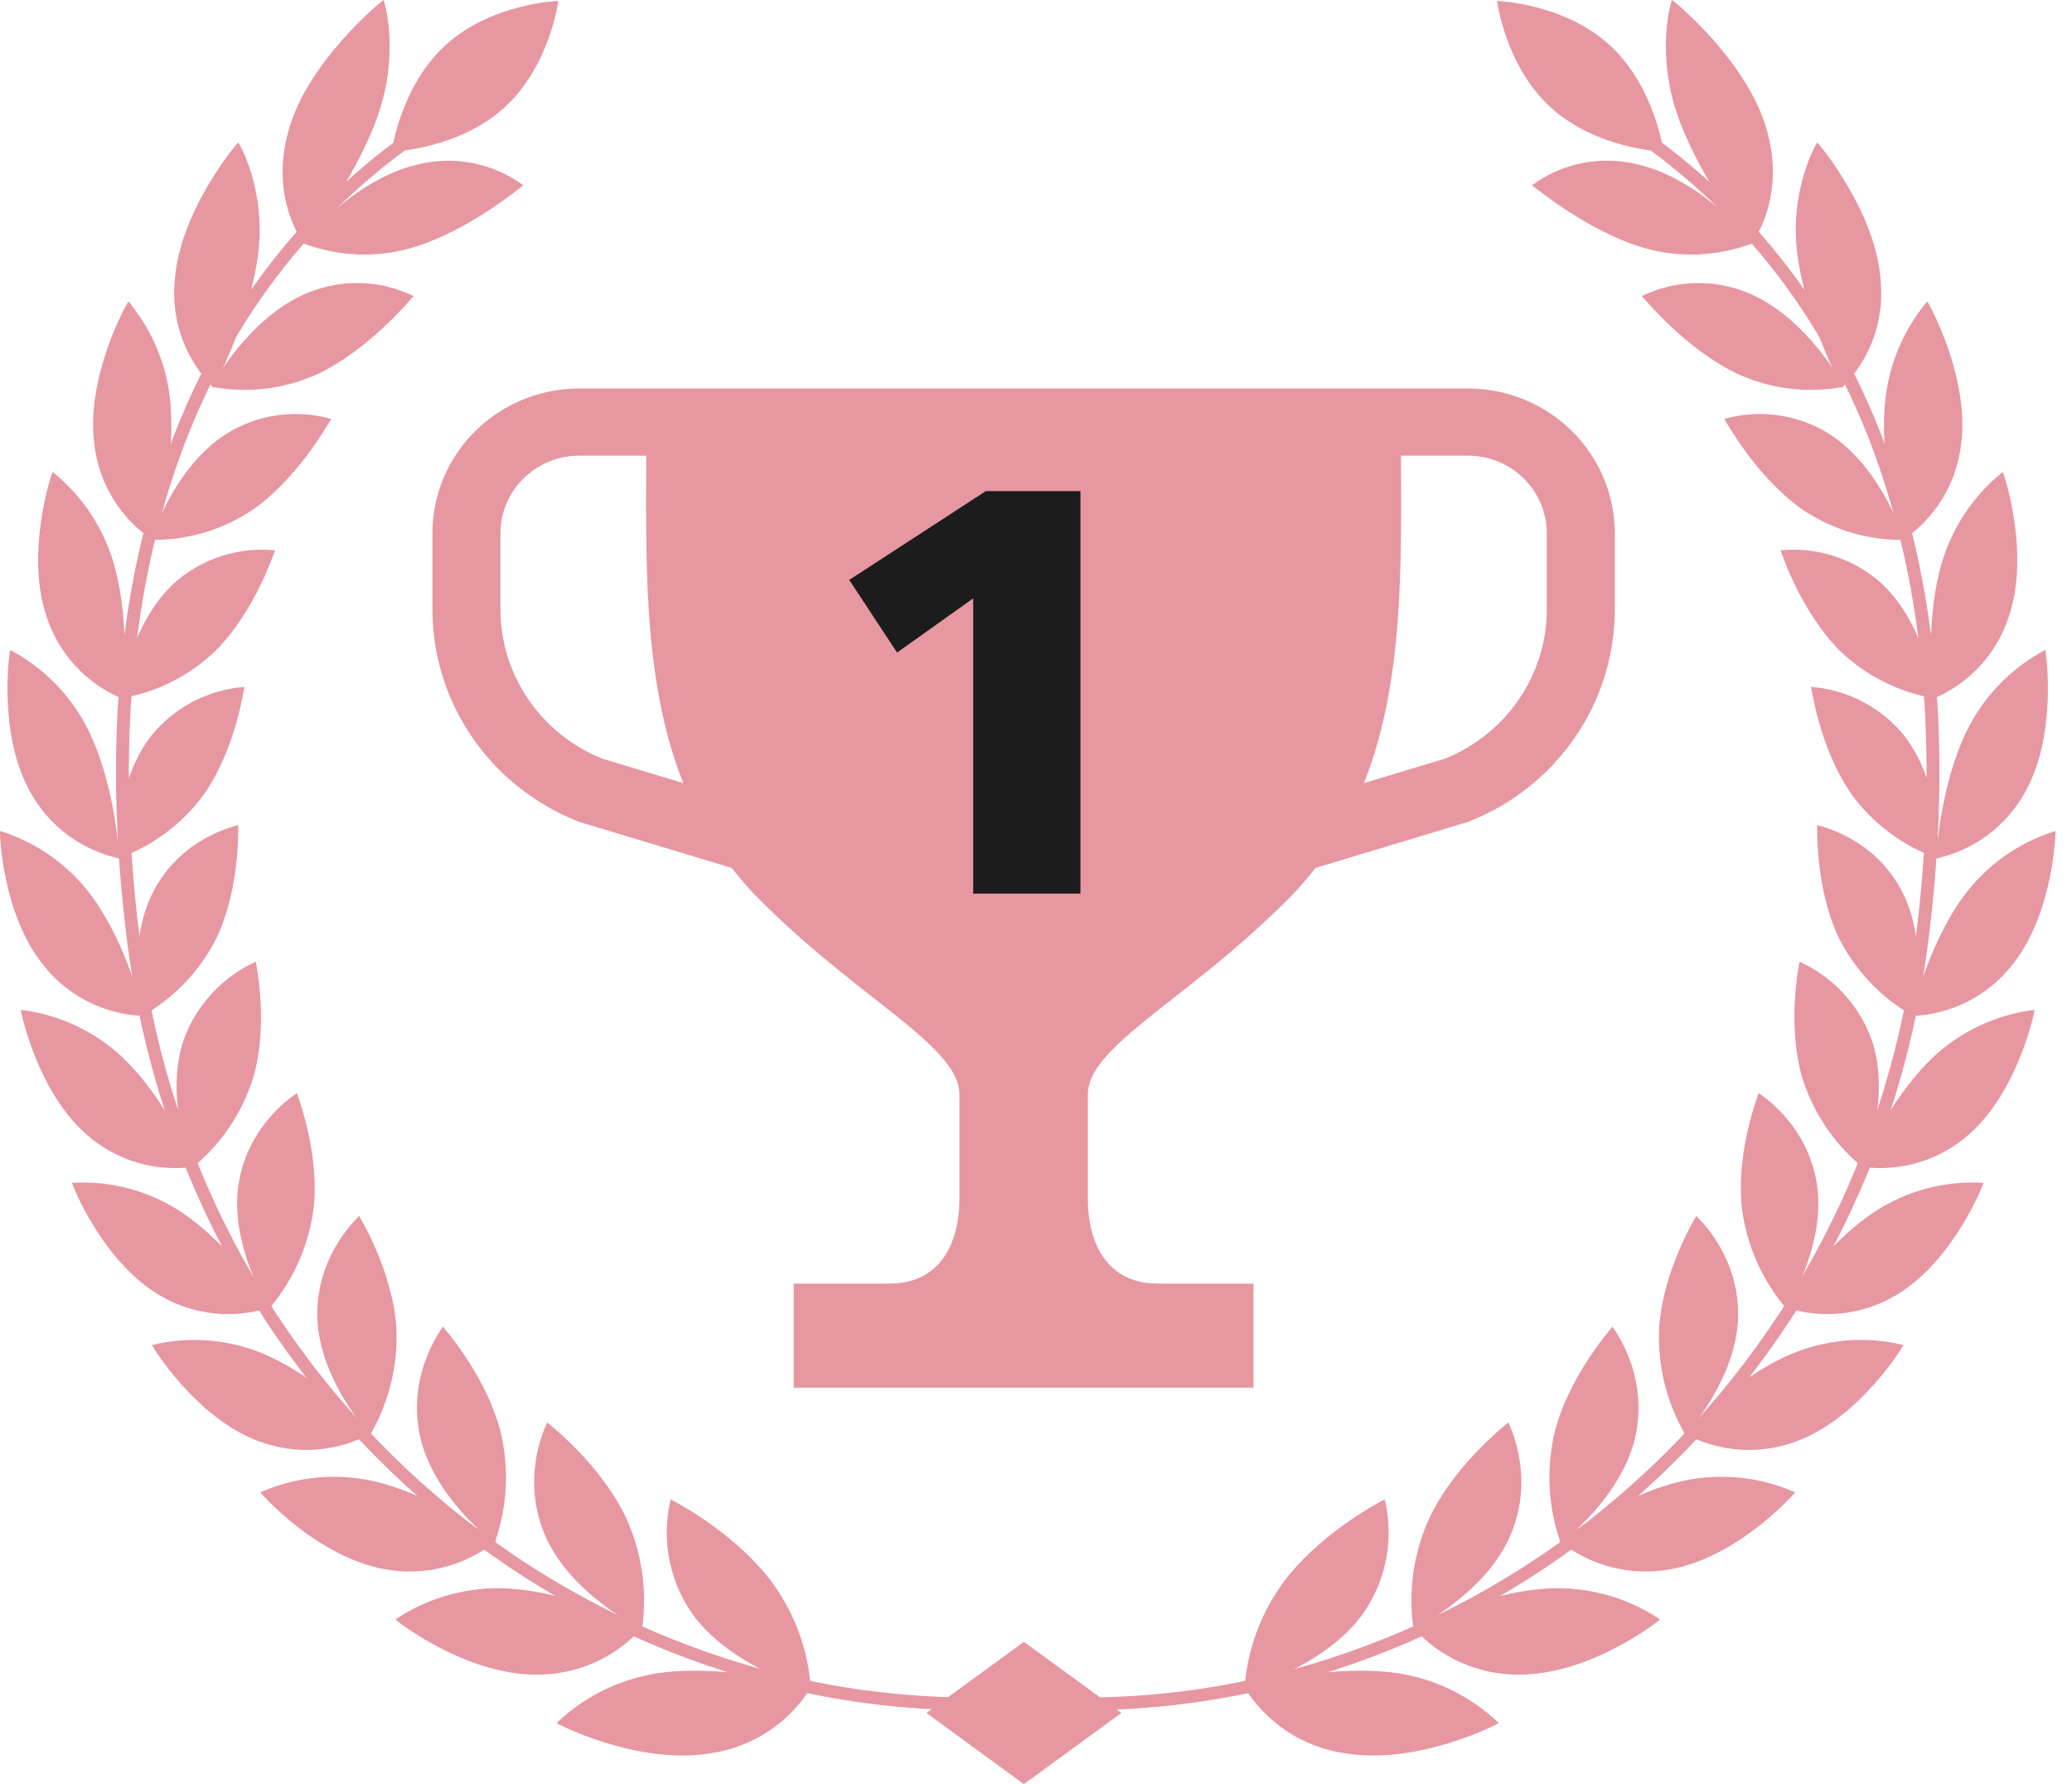 <svg width="115" height="99" viewBox="0 0 115 99" fill="none" xmlns="http://www.w3.org/2000/svg">
<path d="M89.314 2.481C91.865 4.793 92.326 8.416 92.326 8.416C92.326 8.416 88.646 8.295 86.091 5.983C83.537 3.671 83.092 0.051 83.092 0.051C83.092 0.051 86.772 0.172 89.314 2.481Z" fill="#E797A1"/>
<path d="M71.373 87.609C70.02 89.375 69.22 91.496 69.073 93.709C69.073 93.751 73.673 92.471 75.758 89.383C76.358 88.48 76.764 87.464 76.953 86.399C77.141 85.334 77.107 84.241 76.853 83.189C76.838 83.22 73.566 84.826 71.373 87.609Z" fill="#E797A1"/>
<path d="M74.612 97.282C73.466 97.113 72.372 96.693 71.409 96.054C70.447 95.415 69.638 94.572 69.043 93.587C69.092 93.602 73.437 92.37 77.181 92.793C79.439 93.05 81.548 94.04 83.183 95.606C83.238 95.615 78.712 97.982 74.612 97.282Z" fill="#E797A1"/>
<path d="M79.392 84.105C78.467 86.062 78.14 88.245 78.451 90.384C78.451 90.427 82.508 88.428 83.875 85.097C85.243 81.766 83.688 78.919 83.716 78.925C83.743 78.931 80.904 81.063 79.392 84.105Z" fill="#E797A1"/>
<path d="M84.345 92.922C83.219 92.936 82.104 92.706 81.077 92.249C80.05 91.791 79.136 91.117 78.399 90.272C78.445 90.272 82.254 88.362 85.887 88.143C88.101 88.024 90.293 88.625 92.131 89.855C92.183 89.871 88.328 92.919 84.345 92.922Z" fill="#E797A1"/>
<path d="M86.311 79.378C85.804 81.441 85.911 83.606 86.618 85.611C86.618 85.653 90.099 83.037 90.795 79.579C91.491 76.12 89.467 73.616 89.495 73.616C89.522 73.616 87.167 76.178 86.311 79.378Z" fill="#E797A1"/>
<path d="M92.722 87.075C91.64 87.273 90.528 87.237 89.463 86.967C88.398 86.697 87.404 86.2 86.552 85.511C86.592 85.511 89.842 83.016 93.298 82.198C95.42 81.713 97.644 81.927 99.633 82.807C99.679 82.788 96.524 86.393 92.722 87.075Z" fill="#E797A1"/>
<path d="M92.088 73.617C91.976 75.711 92.479 77.793 93.535 79.609C93.535 79.652 96.411 76.522 96.469 73.036C96.528 69.549 94.121 67.472 94.145 67.469C94.17 67.466 92.333 70.362 92.088 73.617Z" fill="#E797A1"/>
<path d="M99.696 79.984C98.683 80.361 97.6 80.515 96.521 80.436C95.442 80.356 94.393 80.046 93.447 79.524C93.484 79.524 96.158 76.543 99.374 75.15C101.351 74.309 103.55 74.127 105.639 74.633C105.682 74.621 103.247 78.679 99.696 79.984Z" fill="#E797A1"/>
<path d="M96.674 67.011C96.931 69.068 97.783 71.007 99.127 72.593C99.127 72.633 101.381 69.089 100.838 65.679C100.296 62.269 97.588 60.66 97.609 60.65C97.631 60.641 96.343 63.799 96.674 67.011Z" fill="#E797A1"/>
<path d="M105.202 71.886C104.283 72.43 103.255 72.769 102.19 72.879C101.125 72.99 100.049 72.869 99.036 72.525C99.069 72.525 101.145 69.158 104.049 67.235C105.833 66.067 107.951 65.505 110.084 65.632C110.124 65.614 108.438 70 105.202 71.886Z" fill="#E797A1"/>
<path d="M100.015 59.761C100.62 61.725 101.793 63.471 103.388 64.78C103.407 64.82 104.992 60.965 103.891 57.719C103.55 56.764 103.019 55.886 102.331 55.138C101.642 54.39 100.808 53.786 99.88 53.363C99.883 53.391 99.147 56.679 100.015 59.761Z" fill="#E797A1"/>
<path d="M109.192 63.024C108.389 63.717 107.443 64.228 106.421 64.523C105.399 64.819 104.324 64.89 103.271 64.733C103.299 64.715 104.755 61.083 107.276 58.677C108.823 57.219 110.801 56.294 112.918 56.036C112.955 56.015 112.038 60.614 109.192 63.024Z" fill="#E797A1"/>
<path d="M102.068 52.061C102.985 53.879 104.426 55.386 106.208 56.39C106.232 56.426 107.128 52.365 105.515 49.366C103.902 46.366 100.835 45.8 100.854 45.785C100.872 45.77 100.703 49.189 102.068 52.061Z" fill="#E797A1"/>
<path d="M111.607 53.636C110.941 54.461 110.102 55.133 109.15 55.605C108.197 56.078 107.152 56.34 106.087 56.374C106.112 56.353 106.928 52.523 108.994 49.715C110.258 48.008 112.038 46.745 114.076 46.111C114.112 46.071 113.993 50.768 111.607 53.636Z" fill="#E797A1"/>
<path d="M102.787 44.108C103.986 45.737 105.654 46.97 107.571 47.643C107.599 47.673 107.804 43.512 105.697 40.832C105.068 40.051 104.283 39.407 103.392 38.94C102.501 38.473 101.523 38.192 100.518 38.115C100.543 38.136 100.969 41.516 102.787 44.108Z" fill="#E797A1"/>
<path d="M112.389 43.966C111.879 44.893 111.175 45.701 110.323 46.334C109.471 46.968 108.492 47.412 107.452 47.637C107.473 47.613 107.626 43.683 109.166 40.543C110.103 38.633 111.625 37.066 113.514 36.066C113.539 36.035 114.238 40.708 112.389 43.966Z" fill="#E797A1"/>
<path d="M102.112 36.105C103.562 37.505 105.411 38.431 107.408 38.757C107.442 38.785 106.92 34.623 104.375 32.327C103.625 31.663 102.744 31.162 101.788 30.854C100.832 30.546 99.822 30.439 98.822 30.538C98.843 30.556 99.877 33.857 102.112 36.105Z" fill="#E797A1"/>
<path d="M111.482 34.25C111.151 35.258 110.606 36.184 109.883 36.964C109.159 37.745 108.275 38.362 107.29 38.773C107.309 38.746 106.781 34.834 107.72 31.424C108.282 29.364 109.485 27.532 111.157 26.189C111.182 26.161 112.721 30.691 111.482 34.25Z" fill="#E797A1"/>
<path d="M100.003 28.248C101.67 29.389 103.654 29.986 105.679 29.958C105.719 29.979 104.452 25.921 101.505 24.065C100.65 23.531 99.69 23.183 98.689 23.042C97.688 22.901 96.669 22.971 95.697 23.247C95.731 23.262 97.393 26.395 100.003 28.248Z" fill="#E797A1"/>
<path d="M108.833 24.738C108.702 25.795 108.342 26.812 107.778 27.719C107.214 28.626 106.459 29.401 105.564 29.991C105.564 29.964 104.338 26.155 104.604 22.572C104.753 20.428 105.576 18.385 106.959 16.731C106.981 16.679 109.385 20.962 108.833 24.738Z" fill="#E797A1"/>
<path d="M96.409 20.734C98.256 21.588 100.327 21.843 102.328 21.461C102.37 21.461 100.325 17.625 97.032 16.259C96.092 15.867 95.078 15.679 94.058 15.708C93.039 15.738 92.038 15.983 91.123 16.43C91.156 16.442 93.478 19.329 96.409 20.734Z" fill="#E797A1"/>
<path d="M104.388 15.664C104.479 16.737 104.332 17.817 103.958 18.828C103.584 19.839 102.992 20.757 102.223 21.517C102.223 21.484 100.276 17.867 99.77 14.216C99.264 10.566 100.831 7.91 100.862 7.91C100.892 7.91 104.173 11.777 104.388 15.664Z" fill="#E797A1"/>
<path d="M91.28 13.767C93.261 14.325 95.371 14.227 97.29 13.49C97.343 13.49 94.497 9.959 90.9 9.125C89.895 8.874 88.846 8.848 87.829 9.048C86.812 9.249 85.853 9.671 85.022 10.284C85.083 10.29 88.07 12.842 91.28 13.767Z" fill="#E797A1"/>
<path d="M98.079 7.28C99.155 11.137 97.159 13.564 97.202 13.564C97.245 13.564 94.506 10.218 93.175 6.592C91.845 2.966 92.765 0 92.801 0C92.838 0 97.021 3.383 98.079 7.28Z" fill="#E797A1"/>
<path d="M56.077 94.721L56.141 94.016C62.049 94.546 68.004 93.886 73.648 92.075C79.234 90.289 84.427 87.468 88.953 83.761C98.486 75.989 104.635 64.9 106.266 52.535C107.6 42.408 106.916 33.385 104.23 25.713C101.344 17.479 96.211 11.033 88.965 6.549L89.342 5.94C96.732 10.503 101.967 17.071 104.907 25.467C107.627 33.242 108.324 42.374 106.974 52.611C105.321 65.156 99.081 76.408 89.406 84.293C84.812 88.059 79.538 90.923 73.865 92.735C68.132 94.582 62.081 95.258 56.077 94.721Z" fill="#E797A1"/>
<path d="M24.754 2.481C22.203 4.793 21.743 8.416 21.743 8.416C21.743 8.416 25.422 8.295 27.977 5.983C30.531 3.671 30.988 0.051 30.988 0.051C30.988 0.051 27.308 0.172 24.754 2.481Z" fill="#E797A1"/>
<path d="M42.704 87.608C44.061 89.376 44.861 91.502 45.004 93.719C45.004 93.762 40.404 92.481 38.319 89.394C37.719 88.49 37.313 87.475 37.125 86.409C36.936 85.344 36.97 84.252 37.224 83.2C37.243 83.218 40.515 84.825 42.704 87.608Z" fill="#E797A1"/>
<path d="M39.468 97.282C40.614 97.113 41.707 96.693 42.67 96.054C43.633 95.415 44.441 94.572 45.037 93.587C44.988 93.602 40.642 92.37 36.898 92.793C34.64 93.051 32.529 94.04 30.894 95.606C30.842 95.615 35.371 97.982 39.468 97.282Z" fill="#E797A1"/>
<path d="M34.692 84.105C35.618 86.062 35.945 88.245 35.634 90.384C35.634 90.427 31.577 88.428 30.209 85.097C28.841 81.766 30.399 78.919 30.369 78.925C30.338 78.931 33.199 81.063 34.692 84.105Z" fill="#E797A1"/>
<path d="M29.738 92.922C30.864 92.936 31.98 92.706 33.007 92.249C34.034 91.791 34.947 91.117 35.684 90.272C35.642 90.272 31.833 88.362 28.196 88.143C25.982 88.024 23.79 88.625 21.953 89.855C21.901 89.871 25.755 92.919 29.738 92.922Z" fill="#E797A1"/>
<path d="M27.767 79.378C28.276 81.441 28.17 83.607 27.46 85.611C27.46 85.653 23.983 83.037 23.287 79.579C22.591 76.12 24.608 73.616 24.584 73.616C24.559 73.616 26.908 76.178 27.767 79.378Z" fill="#E797A1"/>
<path d="M21.357 87.075C22.439 87.275 23.552 87.238 24.618 86.968C25.685 86.698 26.679 86.201 27.532 85.511C27.489 85.511 24.239 83.017 20.786 82.199C18.665 81.713 16.442 81.927 14.454 82.807C14.399 82.789 17.557 86.394 21.357 87.075Z" fill="#E797A1"/>
<path d="M21.997 73.617C22.105 75.711 21.602 77.791 20.55 79.609C20.55 79.652 17.67 76.522 17.612 73.036C17.554 69.549 19.964 67.472 19.936 67.469C19.909 67.466 21.749 70.362 21.997 73.617Z" fill="#E797A1"/>
<path d="M14.386 79.984C15.397 80.359 16.478 80.513 17.555 80.434C18.632 80.354 19.679 80.044 20.623 79.524C20.586 79.524 17.912 76.543 14.695 75.15C12.719 74.309 10.52 74.127 8.431 74.633C8.397 74.621 10.832 78.679 14.386 79.984Z" fill="#E797A1"/>
<path d="M17.411 67.011C17.154 69.068 16.302 71.007 14.958 72.593C14.958 72.633 12.704 69.089 13.246 65.679C13.789 62.269 16.5 60.66 16.476 60.65C16.451 60.641 17.739 63.799 17.411 67.011Z" fill="#E797A1"/>
<path d="M8.879 71.886C9.798 72.43 10.826 72.769 11.891 72.879C12.956 72.99 14.032 72.869 15.045 72.525C15.012 72.525 12.936 69.158 10.032 67.235C8.248 66.067 6.13 65.505 3.997 65.632C3.957 65.614 5.643 70 8.879 71.886Z" fill="#E797A1"/>
<path d="M14.065 59.761C13.461 61.726 12.288 63.471 10.691 64.78C10.673 64.82 9.088 60.965 10.188 57.719C10.53 56.764 11.061 55.887 11.75 55.139C12.438 54.391 13.271 53.787 14.2 53.363C14.184 53.391 14.932 56.679 14.065 59.761Z" fill="#E797A1"/>
<path d="M4.887 63.024C5.691 63.717 6.637 64.229 7.66 64.524C8.683 64.819 9.758 64.891 10.812 64.733C10.781 64.715 9.324 61.083 6.804 58.677C5.257 57.219 3.279 56.294 1.161 56.036C1.124 56.015 2.041 60.614 4.887 63.024Z" fill="#E797A1"/>
<path d="M12.011 52.061C11.095 53.88 9.654 55.387 7.871 56.39C7.847 56.426 6.951 52.365 8.564 49.366C10.177 46.366 13.244 45.8 13.226 45.785C13.207 45.77 13.376 49.189 12.011 52.061Z" fill="#E797A1"/>
<path d="M2.473 53.636C3.14 54.461 3.978 55.133 4.931 55.605C5.884 56.078 6.928 56.34 7.993 56.374C7.969 56.353 7.153 52.523 5.086 49.715C3.822 48.008 2.042 46.745 0.005 46.111C-0.032 46.071 0.079 50.768 2.473 53.636Z" fill="#E797A1"/>
<path d="M11.299 44.108C10.1 45.737 8.434 46.969 6.518 47.643C6.49 47.673 6.285 43.512 8.392 40.832C9.021 40.051 9.806 39.407 10.697 38.94C11.588 38.473 12.566 38.192 13.571 38.115C13.54 38.136 13.12 41.516 11.299 44.108Z" fill="#E797A1"/>
<path d="M1.691 43.966C2.2 44.893 2.905 45.701 3.757 46.334C4.609 46.968 5.588 47.412 6.628 47.637C6.606 47.613 6.453 43.683 4.914 40.543C3.977 38.633 2.455 37.065 0.566 36.066C0.538 36.035 -0.158 40.708 1.691 43.966Z" fill="#E797A1"/>
<path d="M11.971 36.104C10.52 37.506 8.67 38.431 6.672 38.757C6.638 38.784 7.159 34.623 9.705 32.326C10.456 31.662 11.339 31.16 12.296 30.852C13.254 30.544 14.266 30.437 15.267 30.538C15.24 30.556 14.206 33.856 11.971 36.104Z" fill="#E797A1"/>
<path d="M2.597 34.25C2.928 35.258 3.474 36.183 4.197 36.964C4.92 37.744 5.804 38.361 6.789 38.773C6.77 38.746 7.301 34.834 6.359 31.424C5.797 29.364 4.594 27.532 2.922 26.189C2.897 26.161 1.358 30.691 2.597 34.25Z" fill="#E797A1"/>
<path d="M14.08 28.248C12.412 29.388 10.427 29.986 8.401 29.958C8.361 29.979 9.628 25.921 12.575 24.065C13.431 23.531 14.39 23.183 15.391 23.042C16.392 22.901 17.411 22.971 18.383 23.247C18.349 23.262 16.687 26.395 14.08 28.248Z" fill="#E797A1"/>
<path d="M5.248 24.738C5.379 25.795 5.739 26.812 6.303 27.719C6.868 28.626 7.623 29.401 8.517 29.991C8.517 29.964 9.744 26.155 9.474 22.572C9.33 20.43 8.512 18.387 7.134 16.731C7.103 16.679 4.696 20.962 5.248 24.738Z" fill="#E797A1"/>
<path d="M17.674 20.734C15.828 21.588 13.758 21.843 11.759 21.461C11.713 21.461 13.758 17.625 17.051 16.259C17.991 15.867 19.005 15.679 20.024 15.708C21.044 15.738 22.045 15.983 22.96 16.43C22.921 16.442 20.605 19.329 17.674 20.734Z" fill="#E797A1"/>
<path d="M9.693 15.664C9.603 16.737 9.75 17.817 10.124 18.828C10.498 19.839 11.09 20.757 11.858 21.517C11.858 21.484 13.806 17.867 14.312 14.216C14.818 10.566 13.263 7.91 13.22 7.91C13.177 7.91 9.908 11.777 9.693 15.664Z" fill="#E797A1"/>
<path d="M22.803 13.768C20.823 14.324 18.713 14.226 16.793 13.491C16.744 13.491 19.59 9.959 23.184 9.126C24.187 8.877 25.234 8.851 26.248 9.052C27.262 9.252 28.219 9.673 29.05 10.285C29.004 10.291 26.017 12.843 22.803 13.768Z" fill="#E797A1"/>
<path d="M16.005 7.28C14.928 11.137 16.924 13.564 16.885 13.564C16.845 13.564 19.577 10.218 20.908 6.592C22.239 2.966 21.319 0 21.285 0C21.251 0 17.062 3.383 16.005 7.28Z" fill="#E797A1"/>
<path d="M58.006 94.721L57.939 94.016C52.031 94.546 46.076 93.886 40.432 92.075C34.847 90.289 29.653 87.467 25.128 83.761C15.594 75.989 9.445 64.901 7.814 52.535C6.48 42.408 7.167 33.385 9.85 25.713C12.736 17.479 17.872 11.033 25.115 6.549L24.738 5.94C17.351 10.503 12.113 17.071 9.176 25.467C6.453 33.242 5.756 42.374 7.106 52.611C8.759 65.156 14.999 76.409 24.674 84.293C29.268 88.059 34.542 90.923 40.215 92.735C45.949 94.582 52.001 95.258 58.006 94.721Z" fill="#E797A1"/>
<path d="M56.828 91.105L51.419 95.05L56.828 98.999L62.24 95.05L56.828 91.105Z" fill="#E797A1"/>
<path d="M87.238 23.913C85.77 22.462 83.721 21.557 81.477 21.559H77.753H75.865H37.761H35.873H32.148C29.905 21.557 27.855 22.462 26.387 23.913C24.915 25.362 23.999 27.385 24 29.598V33.809C24 38.991 27.198 43.651 32.074 45.575L32.147 45.604L40.615 48.163C41.036 48.702 41.48 49.229 41.975 49.733C45.12 52.924 48.177 55.067 50.284 56.806C51.337 57.672 52.14 58.435 52.61 59.084C52.848 59.408 53.005 59.697 53.104 59.964C53.203 60.231 53.249 60.477 53.249 60.764C53.249 64.808 53.249 62.471 53.249 66.516C53.249 67.352 53.129 68.07 52.931 68.663C52.628 69.555 52.168 70.159 51.602 70.571C51.031 70.978 50.319 71.221 49.368 71.225C45.978 71.225 45.943 71.225 45.943 71.225H44.054V77H69.571V71.225H67.682C67.682 71.225 67.648 71.225 64.258 71.225C63.624 71.225 63.095 71.112 62.646 70.921C61.975 70.629 61.456 70.173 61.047 69.463C60.645 68.755 60.376 67.772 60.376 66.516C60.376 62.471 60.376 64.808 60.376 60.764C60.377 60.477 60.424 60.231 60.521 59.964C60.69 59.501 61.056 58.95 61.68 58.306C62.607 57.338 64.071 56.214 65.816 54.843C67.561 53.467 69.585 51.828 71.649 49.733C72.145 49.229 72.59 48.702 73.01 48.163L81.479 45.604L81.551 45.575C86.428 43.651 89.625 38.991 89.625 33.809V29.598C89.626 27.385 88.711 25.362 87.238 23.913ZM33.427 42.095C30.012 40.724 27.776 37.45 27.776 33.809V29.598C27.777 28.402 28.263 27.334 29.056 26.548C29.855 25.764 30.935 25.285 32.148 25.284H35.867C35.863 26.151 35.858 27.02 35.858 27.883C35.86 31.878 35.952 35.819 36.749 39.546C37.036 40.881 37.419 42.187 37.923 43.454L33.427 42.095ZM85.85 33.809C85.85 37.45 83.613 40.724 80.198 42.095L75.7 43.454C76.555 41.305 77.058 39.038 77.351 36.713C77.712 33.845 77.766 30.88 77.767 27.883C77.767 27.02 77.762 26.151 77.758 25.284H81.477C82.69 25.285 83.771 25.764 84.569 26.548C85.362 27.334 85.849 28.401 85.85 29.598V33.809Z" fill="#E797A1"/>
<path d="M54.014 49.586V33.202L49.79 36.21L47.134 32.178L54.718 27.25H59.966V49.586H54.014Z" fill="#1C1C1C"/>
</svg>
